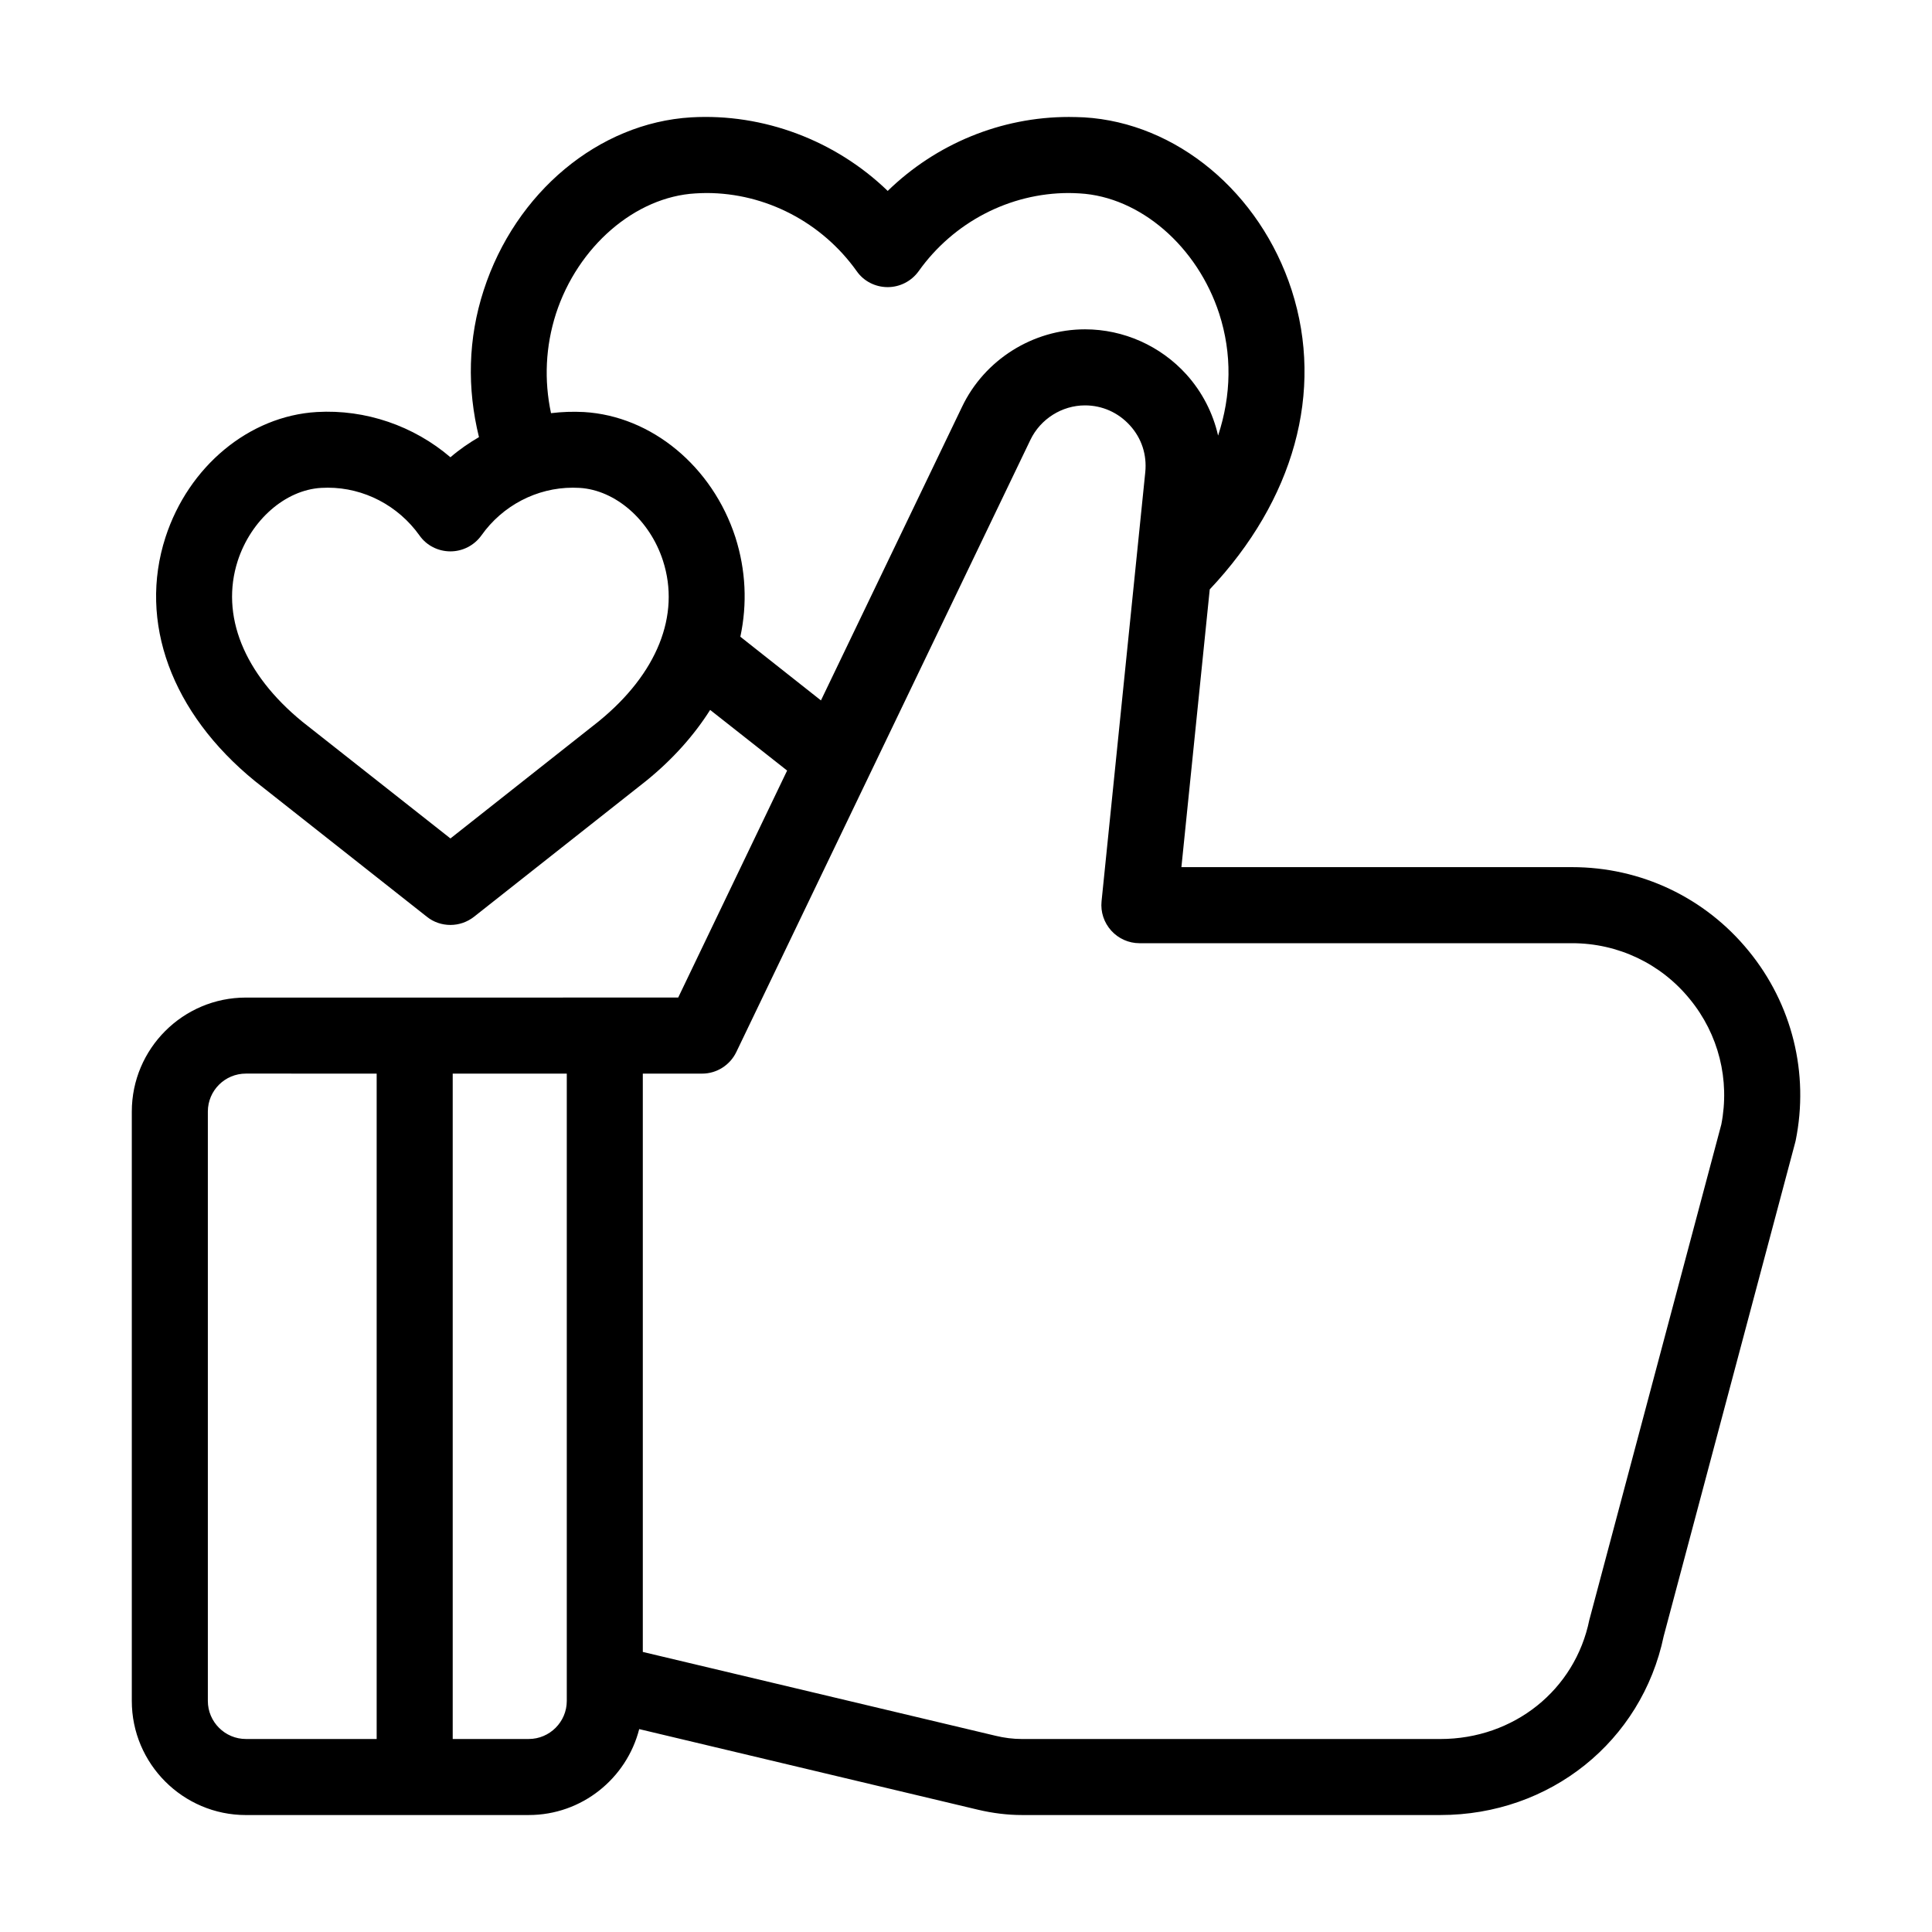 <?xml version="1.0" encoding="UTF-8"?>
<!-- Uploaded to: ICON Repo, www.svgrepo.com, Generator: ICON Repo Mixer Tools -->
<svg fill="#000000" width="800px" height="800px" version="1.1" viewBox="144 144 512 512" xmlns="http://www.w3.org/2000/svg">
 <path d="m607.42 396.02c-11.539-14.156-28.566-22.219-46.805-22.219h-103.53l7.508-73.605c22.27-23.629 30.379-52.395 21.715-79.301-8.414-25.945-30.531-44.336-55.016-45.797-1.359-0.051-2.672-0.102-4.031-0.102-18.035 0-35.215 7.152-48.012 19.598-13.805-13.352-32.898-20.605-52.094-19.496-24.484 1.461-46.551 19.852-54.965 45.797-4.18 12.848-4.434 26.047-1.258 38.945-2.672 1.562-5.238 3.324-7.559 5.34-9.723-8.312-22.469-12.746-35.418-11.992-17.938 1.059-34.008 14.41-40.102 33.199-7.254 22.418 1.562 46.551 23.68 64.59l45.594 35.973c1.812 1.461 4.031 2.168 6.246 2.168 2.168 0 4.383-0.707 6.246-2.168l45.695-36.074c7.004-5.691 12.645-12.043 16.879-18.742l20.402 16.07-28.867 60.156-114.57 0.004c-16.676 0-30.23 13.551-30.23 30.23v156.18c0 16.625 13.551 30.23 30.23 30.23l74.965-0.004c14.105 0 25.945-9.723 29.27-22.773l89.777 21.363c3.828 0.906 7.758 1.41 11.688 1.41h110.84c29.07 0 53.352-19.496 59.199-47.41l34.812-130.69c0.051-0.203 0.102-0.402 0.152-0.605 3.629-17.832-0.906-36.172-12.441-50.277zm-363.6 208.83h-34.66c-5.543 0-10.078-4.535-10.078-10.078v-156.18c0-5.594 4.535-10.078 10.078-10.078l34.66 0.004zm50.383-10.078c0 5.543-4.535 10.078-10.078 10.078h-20.152v-176.33h30.23zm8.465-259.61-39.297 31.035-39.246-30.934c-15.516-12.695-21.766-28.215-17.129-42.621 3.527-10.832 12.594-18.793 22.117-19.348 0.555 0 1.16-0.051 1.762-0.051 9.574 0 18.641 4.734 24.285 12.645 1.863 2.672 4.938 4.231 8.211 4.231 3.223 0 6.297-1.562 8.211-4.231 5.594-7.91 14.66-12.645 24.234-12.645 0.605 0 1.211 0.051 1.762 0.051 9.523 0.555 18.641 8.516 22.117 19.297 4.684 14.457-1.562 29.973-17.027 42.57zm37.531-22.422c1.863-8.715 1.461-17.633-1.309-26.348-6.098-18.793-22.219-32.145-40.152-33.199-2.922-0.152-5.844-0.051-8.715 0.301-1.863-8.766-1.461-17.684 1.309-26.348 5.793-17.836 21.008-30.984 36.98-31.891 0.957-0.051 1.914-0.102 2.922-0.102 15.668 0 30.582 7.758 39.801 20.707 1.863 2.672 4.938 4.231 8.211 4.231 3.223 0 6.297-1.562 8.211-4.231 9.219-12.949 24.082-20.707 39.801-20.707 0.957 0 1.914 0.051 2.871 0.102 16.02 0.906 31.188 14.055 36.98 31.891 3.426 10.629 3.223 21.562-0.301 32.293-1.359-5.996-4.231-11.586-8.414-16.223-6.852-7.559-16.625-11.941-26.852-11.941-13.805 0-26.652 8.062-32.598 20.555l-37.383 77.789zm259.96 129.28-34.812 130.69c-0.051 0.203-0.102 0.402-0.152 0.555-3.777 18.59-20 31.59-39.5 31.59h-110.84c-2.367 0-4.734-0.301-7.004-0.855l-93.5-22.219v-153.26h15.719c3.879 0 7.406-2.266 9.07-5.742l77.938-162.23c2.672-5.543 8.363-9.117 14.461-9.117 4.586 0 8.816 1.914 11.891 5.289 3.125 3.426 4.535 7.809 4.082 12.395l-11.586 113.71c-0.301 2.871 0.656 5.691 2.57 7.809 1.914 2.117 4.637 3.324 7.457 3.324h114.67c12.141 0 23.527 5.391 31.188 14.812 7.648 9.316 10.672 21.406 8.352 33.246z"/>
</svg>